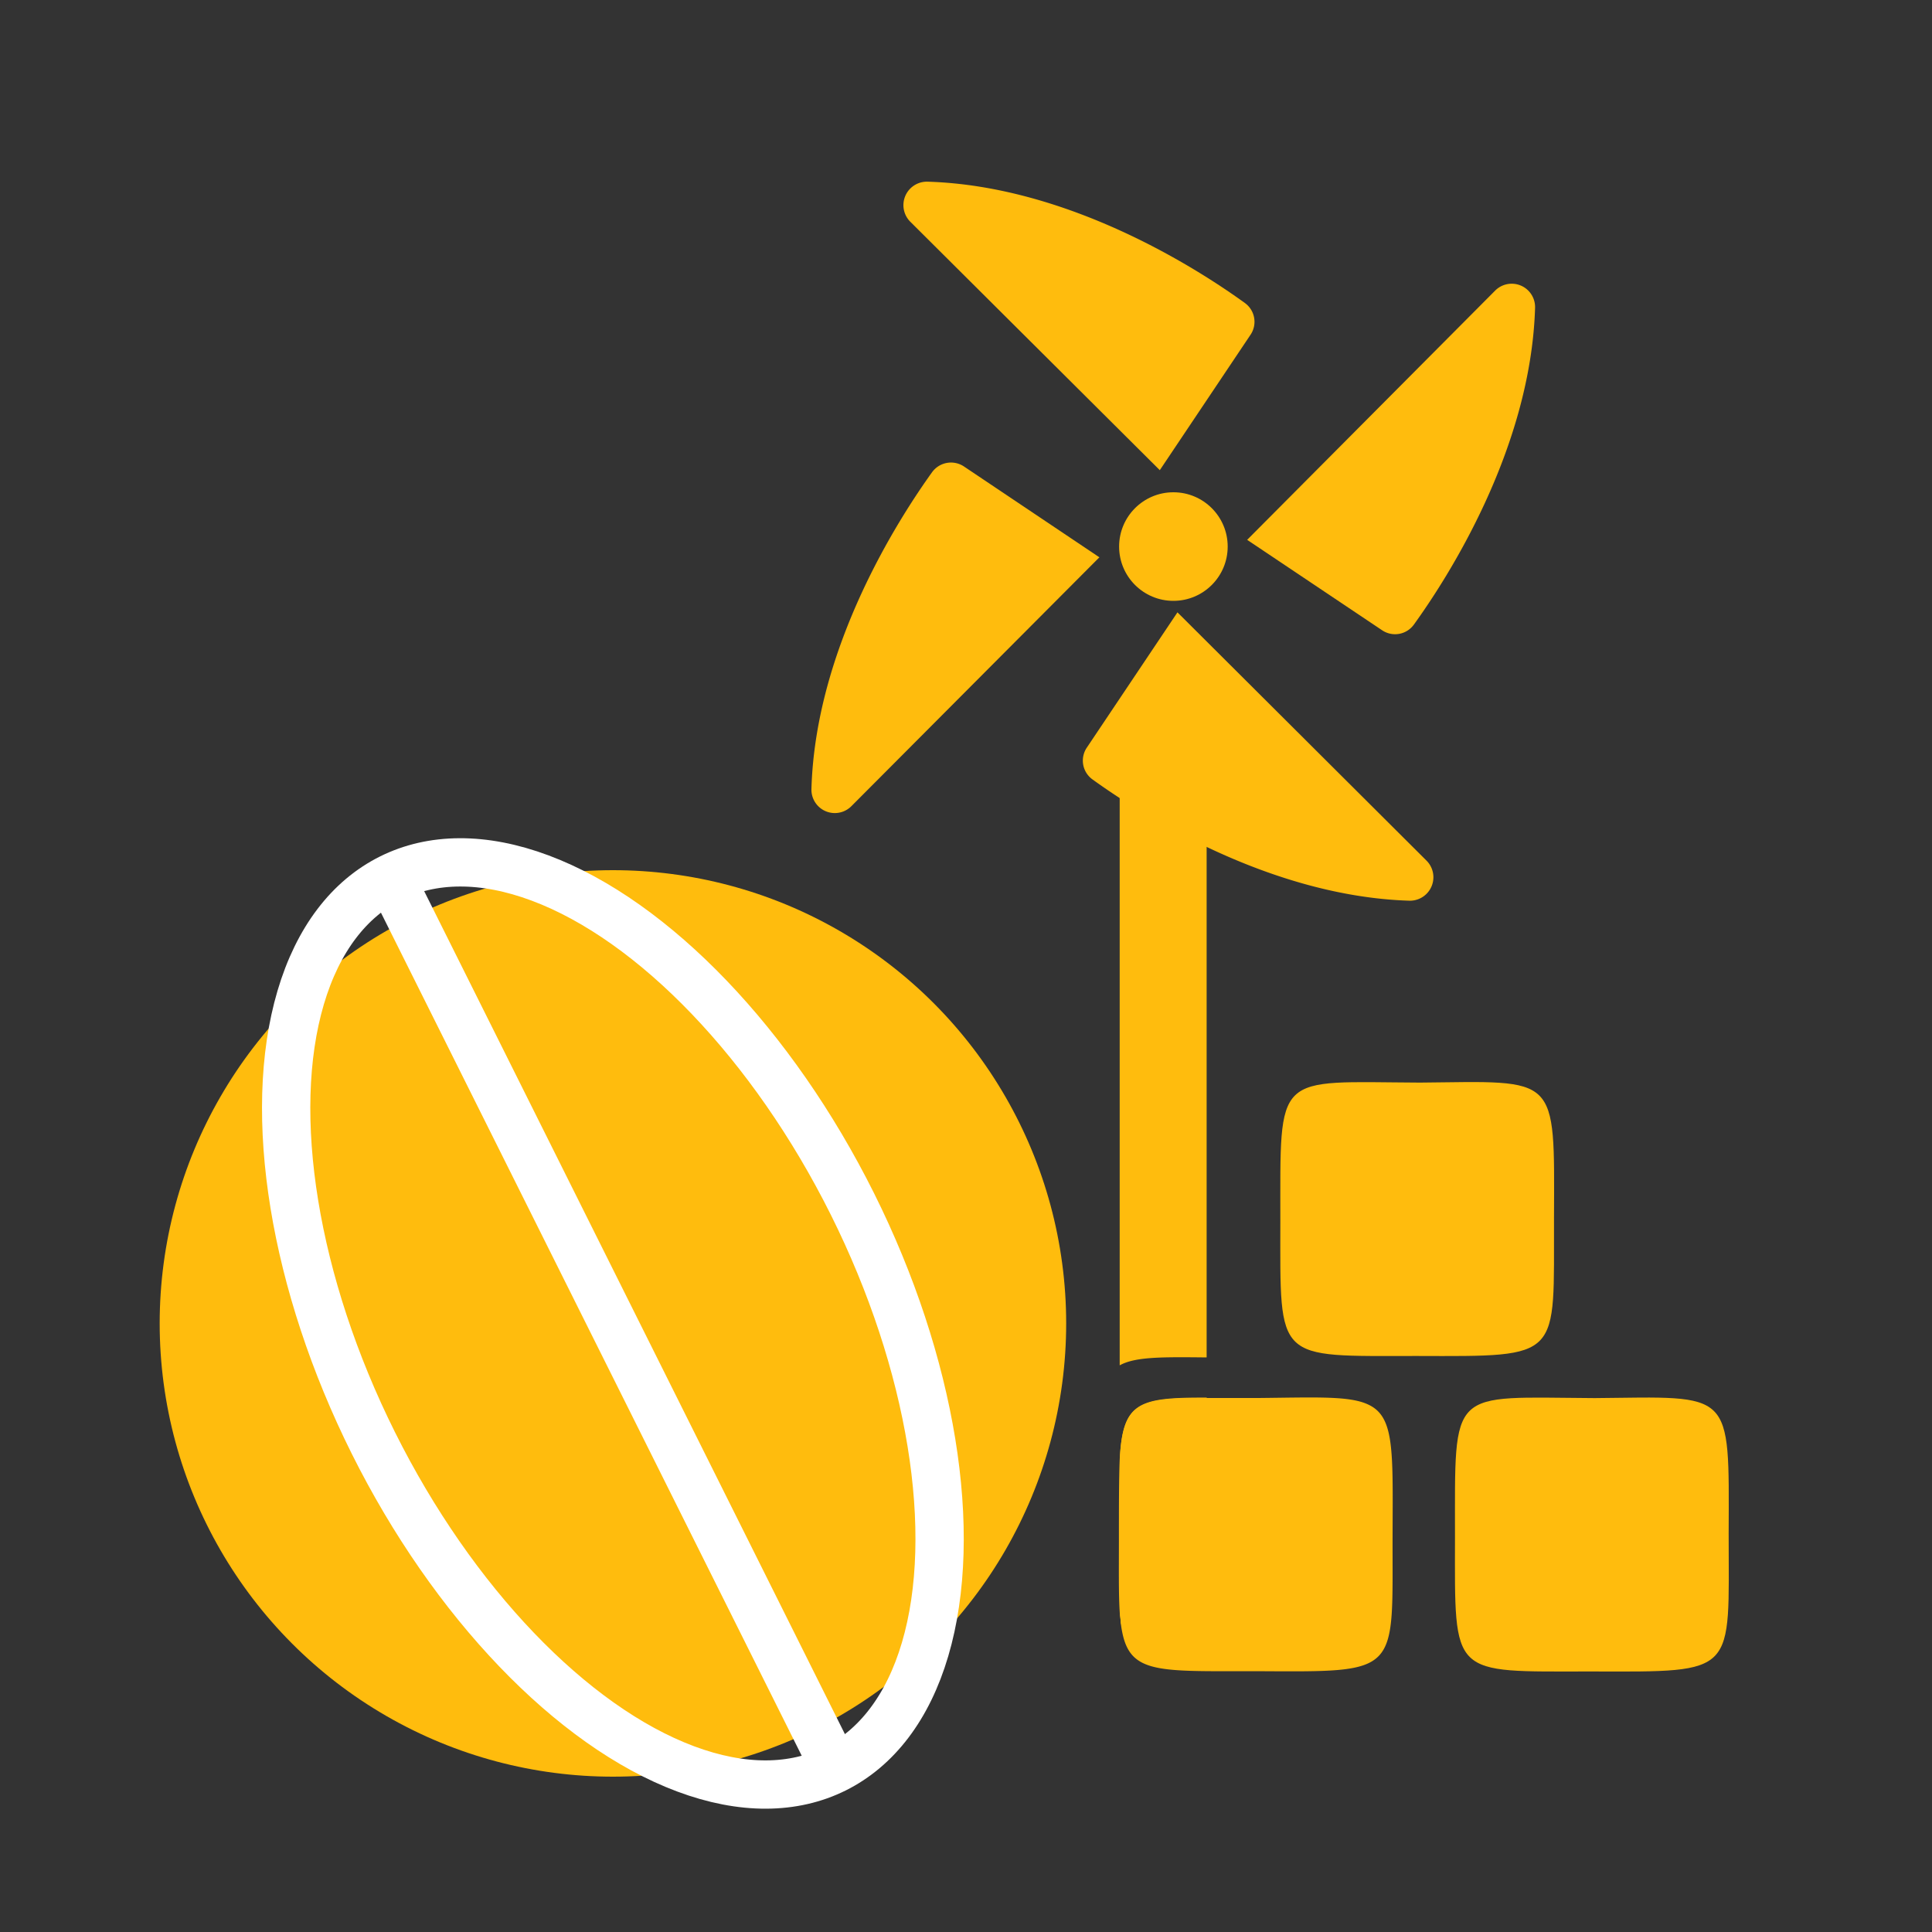 <svg id="Layer_1" data-name="Layer 1" xmlns="http://www.w3.org/2000/svg" viewBox="0 0 200 200"><rect x="0" y="0" width="200" height="200" fill="#333333" stroke="none"/><defs><style>.cls-1{fill:#ffbc0d;}.cls-2{fill:none;stroke:#fff;stroke-miterlimit:10;stroke-width:5px;}</style></defs><path class="cls-1" d="M129.94,173c-9.93,0-12.89.29-13.76-4a10.64,10.64,0,0,1-.17-1.12v0c0-.28-.06-.57-.09-.88v0c-.13-1.92-.09-4.45-.09-7.78s0-6.09.08-8.1c.31-5.9,1.83-6.43,9-6.4l5.37,0c6-.06,9.42-.24,11.36.68,2.7,1.25,2.55,4.62,2.52,13.33C144.11,173.41,145.19,173.08,129.94,173Z"/><path class="cls-1" d="M165.08,144.73c14.33-.14,13.92-1,13.87,14,0,14.67,1,14.34-14.22,14.3-14.66,0-14.12.68-14.11-13.86C150.63,143.46,149.91,144.65,165.08,144.73Z"/><path class="cls-1" d="M147,112.07c14.34-.14,13.92-1,13.87,14-.05,14.67,1,14.34-14.22,14.3-14.66,0-14.12.69-14.11-13.86C132.55,110.8,131.83,112,147,112.07Z"/><circle class="cls-1" cx="121.47" cy="56.58" r="5.62"/><path class="cls-1" d="M120.07,48.66l9.38-14a2.4,2.4,0,0,0-.59-3.3c-4.78-3.46-18.14-12.09-32.78-12.55A2.43,2.43,0,0,0,94.28,23l25.79,25.68Z"/><path class="cls-1" d="M113.79,57.68l-14-9.39a2.42,2.42,0,0,0-3.3.59C93.06,53.66,84.42,67,84,81.67a2.42,2.42,0,0,0,4.13,1.79l25.69-25.78Z"/><path class="cls-1" d="M121.89,63.39l-9.38,14a2.4,2.4,0,0,0,.59,3.3c4.78,3.45,18.15,12.09,32.78,12.55a2.43,2.43,0,0,0,1.8-4.14L121.89,63.39Z"/><path class="cls-1" d="M129.07,55.86l14,9.38a2.4,2.4,0,0,0,3.3-.59c3.45-4.78,12.09-18.14,12.54-32.77a2.42,2.42,0,0,0-4.13-1.8L129.1,55.89Z"/><path class="cls-1" d="M115.91,141.34l0-58.78V75.4a4.49,4.49,0,0,1,4.5-4.5,4.51,4.51,0,0,1,4.5,4.5V87.63l0,52.89C120.24,140.47,117.51,140.45,115.91,141.34Z"/><path class="cls-1" d="M124.92,167a4.51,4.51,0,0,1-4.5,4.5,4.5,4.5,0,0,1-4.41-3.59v0c0-.28-.06-.57-.09-.88V151.08c.31-5.9,1.83-6.43,9-6.4Z"/><circle class="cls-1" cx="63.45" cy="137" r="46.92"/><ellipse class="cls-2" cx="63.45" cy="137" rx="27.71" ry="51.52" transform="translate(-54.5 42.75) rotate(-26.52)"/><line class="cls-2" x1="39.5" y1="89.01" x2="86.88" y2="183.94"/></svg>